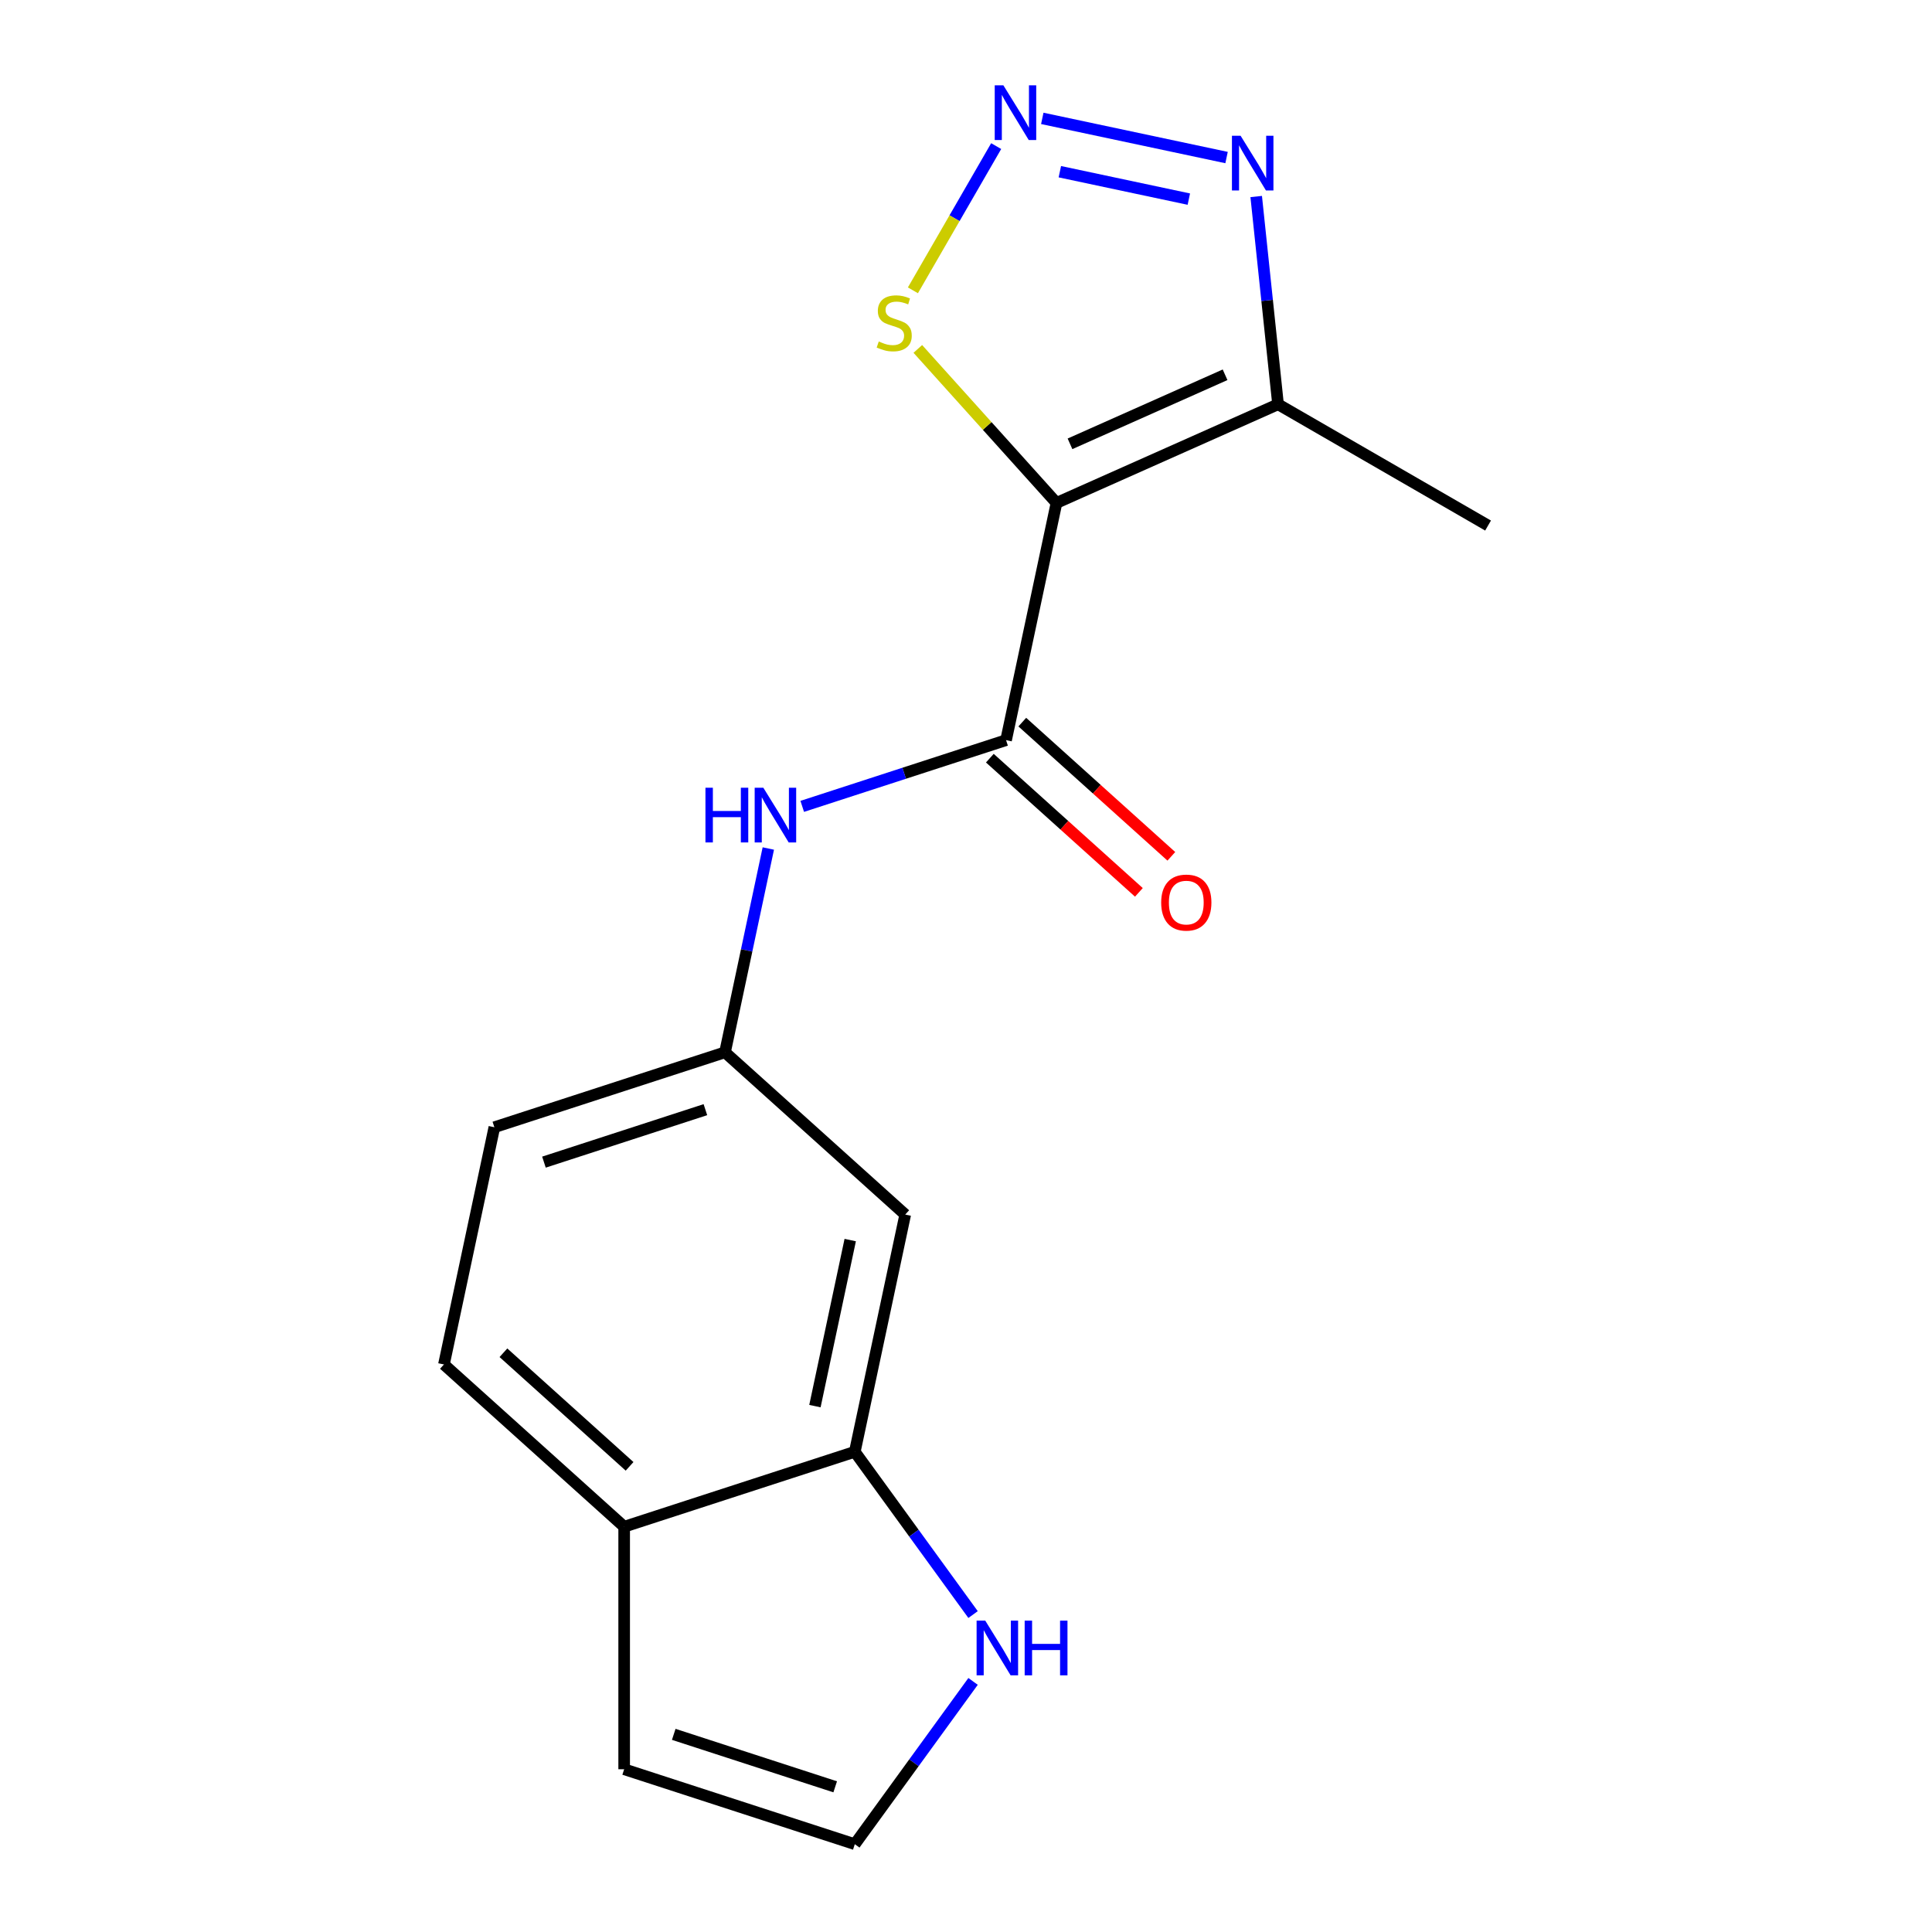 <?xml version='1.0' encoding='iso-8859-1'?>
<svg version='1.1' baseProfile='full'
              xmlns='http://www.w3.org/2000/svg'
                      xmlns:rdkit='http://www.rdkit.org/xml'
                      xmlns:xlink='http://www.w3.org/1999/xlink'
                  xml:space='preserve'
width='1000px' height='1000px' viewBox='0 0 1000 1000'>
<!-- END OF HEADER -->
<rect style='opacity:1.0;fill:#FFFFFF;stroke:none' width='1000' height='1000' x='0' y='0'> </rect>
<path class='bond-0' d='M 546.838,260.315 L 520.74,383.097' style='fill:none;fill-rule:evenodd;stroke:#000000;stroke-width:6px;stroke-linecap:butt;stroke-linejoin:miter;stroke-opacity:1' />
<path class='bond-2' d='M 546.838,260.315 L 661.511,209.26' style='fill:none;fill-rule:evenodd;stroke:#000000;stroke-width:6px;stroke-linecap:butt;stroke-linejoin:miter;stroke-opacity:1' />
<path class='bond-2' d='M 553.828,229.723 L 634.099,193.984' style='fill:none;fill-rule:evenodd;stroke:#000000;stroke-width:6px;stroke-linecap:butt;stroke-linejoin:miter;stroke-opacity:1' />
<path class='bond-4' d='M 546.838,260.315 L 510.951,220.459' style='fill:none;fill-rule:evenodd;stroke:#000000;stroke-width:6px;stroke-linecap:butt;stroke-linejoin:miter;stroke-opacity:1' />
<path class='bond-4' d='M 510.951,220.459 L 475.064,180.602' style='fill:none;fill-rule:evenodd;stroke:#CCCC00;stroke-width:6px;stroke-linecap:butt;stroke-linejoin:miter;stroke-opacity:1' />
<path class='bond-5' d='M 520.74,383.097 L 467.989,400.237' style='fill:none;fill-rule:evenodd;stroke:#000000;stroke-width:6px;stroke-linecap:butt;stroke-linejoin:miter;stroke-opacity:1' />
<path class='bond-5' d='M 467.989,400.237 L 415.237,417.377' style='fill:none;fill-rule:evenodd;stroke:#0000FF;stroke-width:6px;stroke-linecap:butt;stroke-linejoin:miter;stroke-opacity:1' />
<path class='bond-12' d='M 512.341,392.425 L 550.913,427.156' style='fill:none;fill-rule:evenodd;stroke:#000000;stroke-width:6px;stroke-linecap:butt;stroke-linejoin:miter;stroke-opacity:1' />
<path class='bond-12' d='M 550.913,427.156 L 589.486,461.887' style='fill:none;fill-rule:evenodd;stroke:#FF0000;stroke-width:6px;stroke-linecap:butt;stroke-linejoin:miter;stroke-opacity:1' />
<path class='bond-12' d='M 529.139,373.769 L 567.712,408.5' style='fill:none;fill-rule:evenodd;stroke:#000000;stroke-width:6px;stroke-linecap:butt;stroke-linejoin:miter;stroke-opacity:1' />
<path class='bond-12' d='M 567.712,408.5 L 606.284,443.23' style='fill:none;fill-rule:evenodd;stroke:#FF0000;stroke-width:6px;stroke-linecap:butt;stroke-linejoin:miter;stroke-opacity:1' />
<path class='bond-1' d='M 515.621,75.623 L 494.071,112.948' style='fill:none;fill-rule:evenodd;stroke:#0000FF;stroke-width:6px;stroke-linecap:butt;stroke-linejoin:miter;stroke-opacity:1' />
<path class='bond-1' d='M 494.071,112.948 L 472.521,150.274' style='fill:none;fill-rule:evenodd;stroke:#CCCC00;stroke-width:6px;stroke-linecap:butt;stroke-linejoin:miter;stroke-opacity:1' />
<path class='bond-17' d='M 539.486,61.275 L 634.866,81.548' style='fill:none;fill-rule:evenodd;stroke:#0000FF;stroke-width:6px;stroke-linecap:butt;stroke-linejoin:miter;stroke-opacity:1' />
<path class='bond-17' d='M 548.574,88.872 L 615.34,103.064' style='fill:none;fill-rule:evenodd;stroke:#0000FF;stroke-width:6px;stroke-linecap:butt;stroke-linejoin:miter;stroke-opacity:1' />
<path class='bond-3' d='M 661.511,209.26 L 655.859,155.49' style='fill:none;fill-rule:evenodd;stroke:#000000;stroke-width:6px;stroke-linecap:butt;stroke-linejoin:miter;stroke-opacity:1' />
<path class='bond-3' d='M 655.859,155.49 L 650.208,101.721' style='fill:none;fill-rule:evenodd;stroke:#0000FF;stroke-width:6px;stroke-linecap:butt;stroke-linejoin:miter;stroke-opacity:1' />
<path class='bond-16' d='M 661.511,209.26 L 770.218,272.022' style='fill:none;fill-rule:evenodd;stroke:#000000;stroke-width:6px;stroke-linecap:butt;stroke-linejoin:miter;stroke-opacity:1' />
<path class='bond-10' d='M 397.682,439.184 L 386.472,491.926' style='fill:none;fill-rule:evenodd;stroke:#0000FF;stroke-width:6px;stroke-linecap:butt;stroke-linejoin:miter;stroke-opacity:1' />
<path class='bond-10' d='M 386.472,491.926 L 375.261,544.668' style='fill:none;fill-rule:evenodd;stroke:#000000;stroke-width:6px;stroke-linecap:butt;stroke-linejoin:miter;stroke-opacity:1' />
<path class='bond-6' d='M 442.446,751.442 L 468.544,628.66' style='fill:none;fill-rule:evenodd;stroke:#000000;stroke-width:6px;stroke-linecap:butt;stroke-linejoin:miter;stroke-opacity:1' />
<path class='bond-6' d='M 421.804,727.805 L 440.073,641.858' style='fill:none;fill-rule:evenodd;stroke:#000000;stroke-width:6px;stroke-linecap:butt;stroke-linejoin:miter;stroke-opacity:1' />
<path class='bond-7' d='M 442.446,751.442 L 473.053,793.569' style='fill:none;fill-rule:evenodd;stroke:#000000;stroke-width:6px;stroke-linecap:butt;stroke-linejoin:miter;stroke-opacity:1' />
<path class='bond-7' d='M 473.053,793.569 L 503.66,835.696' style='fill:none;fill-rule:evenodd;stroke:#0000FF;stroke-width:6px;stroke-linecap:butt;stroke-linejoin:miter;stroke-opacity:1' />
<path class='bond-18' d='M 442.446,751.442 L 323.065,790.231' style='fill:none;fill-rule:evenodd;stroke:#000000;stroke-width:6px;stroke-linecap:butt;stroke-linejoin:miter;stroke-opacity:1' />
<path class='bond-9' d='M 503.66,870.292 L 473.053,912.419' style='fill:none;fill-rule:evenodd;stroke:#0000FF;stroke-width:6px;stroke-linecap:butt;stroke-linejoin:miter;stroke-opacity:1' />
<path class='bond-9' d='M 473.053,912.419 L 442.446,954.545' style='fill:none;fill-rule:evenodd;stroke:#000000;stroke-width:6px;stroke-linecap:butt;stroke-linejoin:miter;stroke-opacity:1' />
<path class='bond-8' d='M 468.544,628.66 L 375.261,544.668' style='fill:none;fill-rule:evenodd;stroke:#000000;stroke-width:6px;stroke-linecap:butt;stroke-linejoin:miter;stroke-opacity:1' />
<path class='bond-19' d='M 442.446,954.545 L 323.065,915.756' style='fill:none;fill-rule:evenodd;stroke:#000000;stroke-width:6px;stroke-linecap:butt;stroke-linejoin:miter;stroke-opacity:1' />
<path class='bond-19' d='M 432.297,924.851 L 348.73,897.698' style='fill:none;fill-rule:evenodd;stroke:#000000;stroke-width:6px;stroke-linecap:butt;stroke-linejoin:miter;stroke-opacity:1' />
<path class='bond-15' d='M 375.261,544.668 L 255.88,583.457' style='fill:none;fill-rule:evenodd;stroke:#000000;stroke-width:6px;stroke-linecap:butt;stroke-linejoin:miter;stroke-opacity:1' />
<path class='bond-15' d='M 365.112,574.363 L 281.545,601.515' style='fill:none;fill-rule:evenodd;stroke:#000000;stroke-width:6px;stroke-linecap:butt;stroke-linejoin:miter;stroke-opacity:1' />
<path class='bond-11' d='M 323.065,790.231 L 229.782,706.239' style='fill:none;fill-rule:evenodd;stroke:#000000;stroke-width:6px;stroke-linecap:butt;stroke-linejoin:miter;stroke-opacity:1' />
<path class='bond-11' d='M 325.871,758.976 L 260.573,700.181' style='fill:none;fill-rule:evenodd;stroke:#000000;stroke-width:6px;stroke-linecap:butt;stroke-linejoin:miter;stroke-opacity:1' />
<path class='bond-13' d='M 323.065,790.231 L 323.065,915.756' style='fill:none;fill-rule:evenodd;stroke:#000000;stroke-width:6px;stroke-linecap:butt;stroke-linejoin:miter;stroke-opacity:1' />
<path class='bond-14' d='M 229.782,706.239 L 255.88,583.457' style='fill:none;fill-rule:evenodd;stroke:#000000;stroke-width:6px;stroke-linecap:butt;stroke-linejoin:miter;stroke-opacity:1' />
<path  class='atom-2' d='M 519.348 44.165
L 528.628 59.165
Q 529.548 60.645, 531.028 63.325
Q 532.508 66.005, 532.588 66.165
L 532.588 44.165
L 536.348 44.165
L 536.348 72.485
L 532.468 72.485
L 522.508 56.085
Q 521.348 54.165, 520.108 51.965
Q 518.908 49.765, 518.548 49.085
L 518.548 72.485
L 514.868 72.485
L 514.868 44.165
L 519.348 44.165
' fill='#0000FF'/>
<path  class='atom-4' d='M 642.13 70.263
L 651.41 85.263
Q 652.33 86.743, 653.81 89.423
Q 655.29 92.103, 655.37 92.263
L 655.37 70.263
L 659.13 70.263
L 659.13 98.583
L 655.25 98.583
L 645.29 82.183
Q 644.13 80.263, 642.89 78.063
Q 641.69 75.863, 641.33 75.183
L 641.33 98.583
L 637.65 98.583
L 637.65 70.263
L 642.13 70.263
' fill='#0000FF'/>
<path  class='atom-5' d='M 454.846 176.752
Q 455.166 176.872, 456.486 177.432
Q 457.806 177.992, 459.246 178.352
Q 460.726 178.672, 462.166 178.672
Q 464.846 178.672, 466.406 177.392
Q 467.966 176.072, 467.966 173.792
Q 467.966 172.232, 467.166 171.272
Q 466.406 170.312, 465.206 169.792
Q 464.006 169.272, 462.006 168.672
Q 459.486 167.912, 457.966 167.192
Q 456.486 166.472, 455.406 164.952
Q 454.366 163.432, 454.366 160.872
Q 454.366 157.312, 456.766 155.112
Q 459.206 152.912, 464.006 152.912
Q 467.286 152.912, 471.006 154.472
L 470.086 157.552
Q 466.686 156.152, 464.126 156.152
Q 461.366 156.152, 459.846 157.312
Q 458.326 158.432, 458.366 160.392
Q 458.366 161.912, 459.126 162.832
Q 459.926 163.752, 461.046 164.272
Q 462.206 164.792, 464.126 165.392
Q 466.686 166.192, 468.206 166.992
Q 469.726 167.792, 470.806 169.432
Q 471.926 171.032, 471.926 173.792
Q 471.926 177.712, 469.286 179.832
Q 466.686 181.912, 462.326 181.912
Q 459.806 181.912, 457.886 181.352
Q 456.006 180.832, 453.766 179.912
L 454.846 176.752
' fill='#CCCC00'/>
<path  class='atom-6' d='M 365.139 407.726
L 368.979 407.726
L 368.979 419.766
L 383.459 419.766
L 383.459 407.726
L 387.299 407.726
L 387.299 436.046
L 383.459 436.046
L 383.459 422.966
L 368.979 422.966
L 368.979 436.046
L 365.139 436.046
L 365.139 407.726
' fill='#0000FF'/>
<path  class='atom-6' d='M 395.099 407.726
L 404.379 422.726
Q 405.299 424.206, 406.779 426.886
Q 408.259 429.566, 408.339 429.726
L 408.339 407.726
L 412.099 407.726
L 412.099 436.046
L 408.219 436.046
L 398.259 419.646
Q 397.099 417.726, 395.859 415.526
Q 394.659 413.326, 394.299 412.646
L 394.299 436.046
L 390.619 436.046
L 390.619 407.726
L 395.099 407.726
' fill='#0000FF'/>
<path  class='atom-8' d='M 509.967 838.834
L 519.247 853.834
Q 520.167 855.314, 521.647 857.994
Q 523.127 860.674, 523.207 860.834
L 523.207 838.834
L 526.967 838.834
L 526.967 867.154
L 523.087 867.154
L 513.127 850.754
Q 511.967 848.834, 510.727 846.634
Q 509.527 844.434, 509.167 843.754
L 509.167 867.154
L 505.487 867.154
L 505.487 838.834
L 509.967 838.834
' fill='#0000FF'/>
<path  class='atom-8' d='M 530.367 838.834
L 534.207 838.834
L 534.207 850.874
L 548.687 850.874
L 548.687 838.834
L 552.527 838.834
L 552.527 867.154
L 548.687 867.154
L 548.687 854.074
L 534.207 854.074
L 534.207 867.154
L 530.367 867.154
L 530.367 838.834
' fill='#0000FF'/>
<path  class='atom-13' d='M 601.023 467.17
Q 601.023 460.37, 604.383 456.57
Q 607.743 452.77, 614.023 452.77
Q 620.303 452.77, 623.663 456.57
Q 627.023 460.37, 627.023 467.17
Q 627.023 474.05, 623.623 477.97
Q 620.223 481.85, 614.023 481.85
Q 607.783 481.85, 604.383 477.97
Q 601.023 474.09, 601.023 467.17
M 614.023 478.65
Q 618.343 478.65, 620.663 475.77
Q 623.023 472.85, 623.023 467.17
Q 623.023 461.61, 620.663 458.81
Q 618.343 455.97, 614.023 455.97
Q 609.703 455.97, 607.343 458.77
Q 605.023 461.57, 605.023 467.17
Q 605.023 472.89, 607.343 475.77
Q 609.703 478.65, 614.023 478.65
' fill='#FF0000'/>
</svg>
